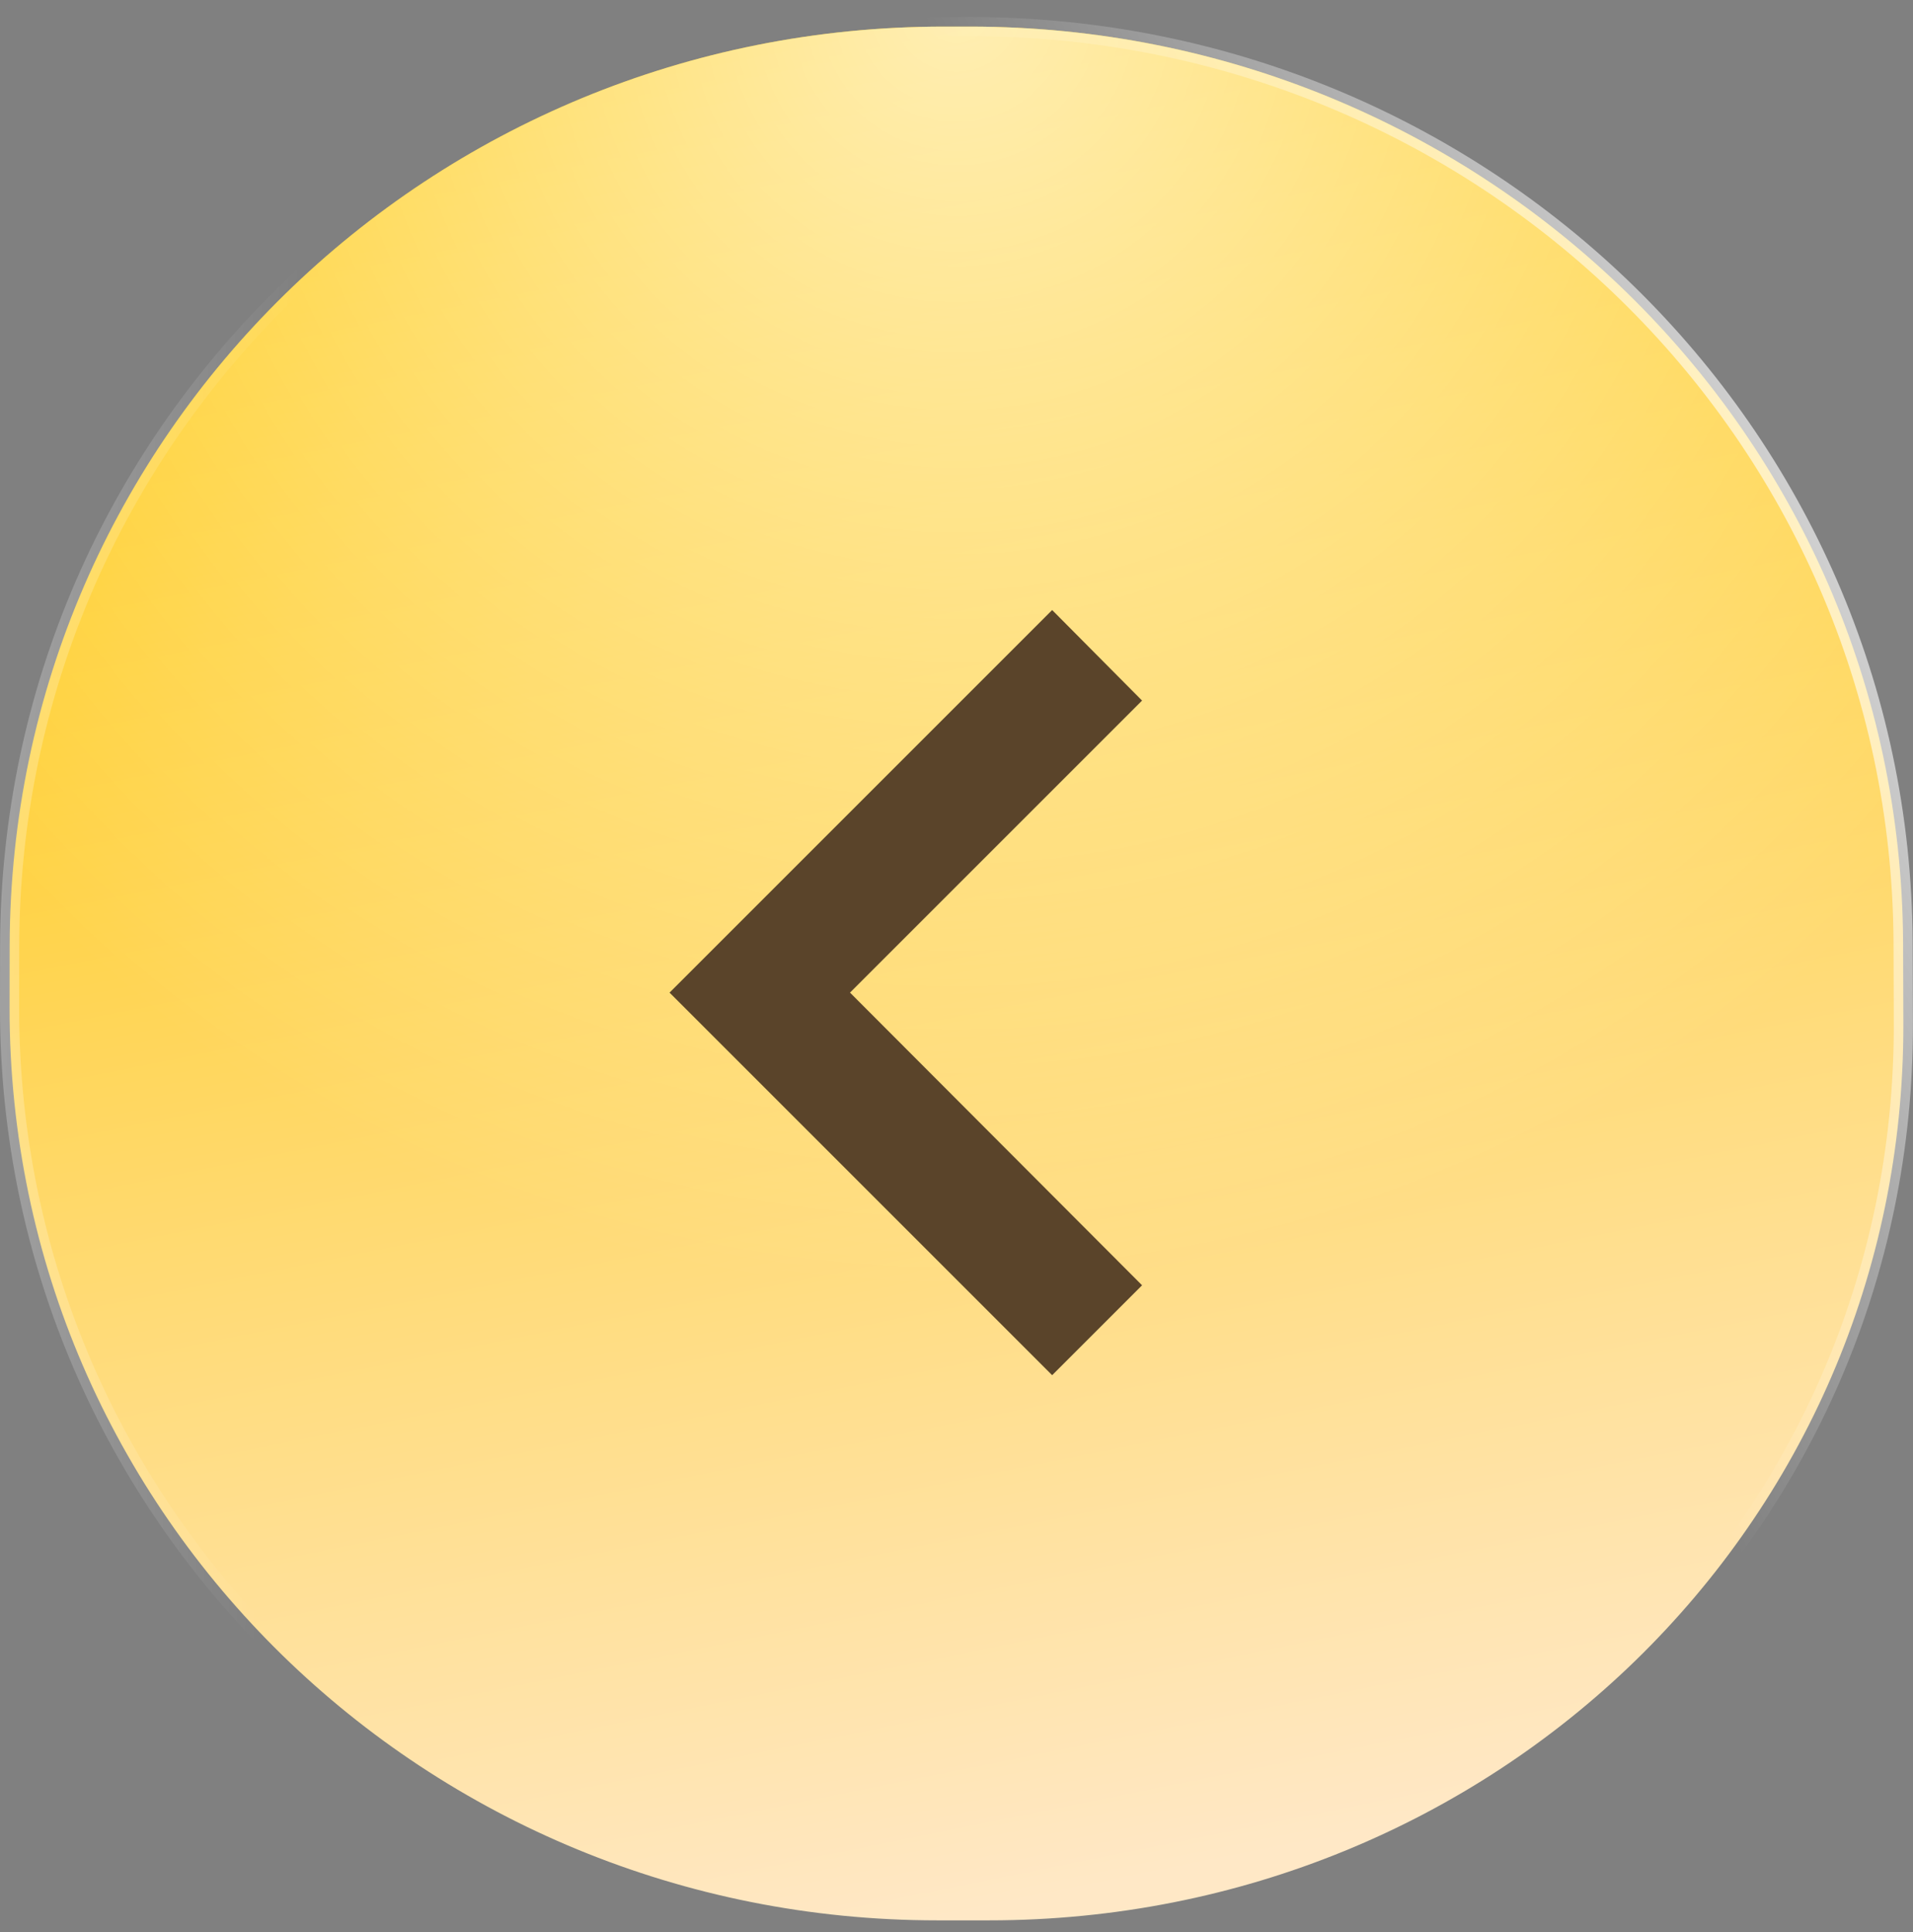 <?xml version="1.0" encoding="UTF-8"?> <svg xmlns="http://www.w3.org/2000/svg" width="100" height="101" viewBox="0 0 100 101" fill="none"><rect x="0" y="0" width="100" height="101" fill="#808080" stroke="none"/> <path d="M99.482 49.27C99.355 22.579 77.418 1.391 50.708 1.391H49.327C22.556 1.391 0.569 22.672 0.505 49.425C0.502 50.517 0.501 51.607 0.5 52.694C0.488 79.311 22.354 100.391 48.992 100.391H51.71C78.019 100.391 99.553 79.803 99.496 53.522C99.493 52.109 99.489 50.691 99.482 49.27Z" fill="url(#paint0_linear_855_255)"></path> <path d="M99.482 49.27C99.355 22.579 77.418 1.391 50.708 1.391H49.327C22.556 1.391 0.569 22.672 0.505 49.425C0.502 50.517 0.501 51.607 0.5 52.694C0.488 79.311 22.354 100.391 48.992 100.391H51.71C78.019 100.391 99.553 79.803 99.496 53.522C99.493 52.109 99.489 50.691 99.482 49.27Z" fill="url(#paint1_radial_855_255)" fill-opacity="0.7"></path> <path d="M99.482 49.27C99.355 22.579 77.418 1.391 50.708 1.391H49.327C22.556 1.391 0.569 22.672 0.505 49.425C0.502 50.517 0.501 51.607 0.5 52.694C0.488 79.311 22.354 100.391 48.992 100.391H51.71C78.019 100.391 99.553 79.803 99.496 53.522C99.493 52.109 99.489 50.691 99.482 49.27Z" stroke="url(#paint2_linear_855_255)" stroke-opacity="0.6"></path> <path d="M99.482 49.27C99.355 22.579 77.418 1.391 50.708 1.391H49.327C22.556 1.391 0.569 22.672 0.505 49.425C0.502 50.517 0.501 51.607 0.5 52.694C0.488 79.311 22.354 100.391 48.992 100.391H51.71C78.019 100.391 99.553 79.803 99.496 53.522C99.493 52.109 99.489 50.691 99.482 49.27Z" stroke="url(#paint3_linear_855_255)"></path> <path d="M59.7 36.624L44.433 51.891L59.7 67.191L55 71.891L35 51.891L55 31.891L59.7 36.624Z" fill="#5A442A"></path> <defs> <linearGradient id="paint0_linear_855_255" x1="46.254" y1="0.891" x2="65.683" y2="96.962" gradientUnits="userSpaceOnUse"> <stop stop-color="#FFC700"></stop> <stop offset="1" stop-color="#FFE8C6"></stop> </linearGradient> <radialGradient id="paint1_radial_855_255" cx="0" cy="0" r="1" gradientUnits="userSpaceOnUse" gradientTransform="translate(50 0.891) rotate(90) scale(66.5)"> <stop stop-color="white"></stop> <stop offset="1" stop-color="white" stop-opacity="0"></stop> </radialGradient> <linearGradient id="paint2_linear_855_255" x1="-19.176" y1="40.867" x2="14.973" y2="41.951" gradientUnits="userSpaceOnUse"> <stop stop-color="white"></stop> <stop offset="1" stop-color="white" stop-opacity="0"></stop> </linearGradient> <linearGradient id="paint3_linear_855_255" x1="100" y1="0.891" x2="59.533" y2="22.401" gradientUnits="userSpaceOnUse"> <stop stop-color="white"></stop> <stop offset="1" stop-color="white" stop-opacity="0"></stop> </linearGradient> </defs> </svg> 